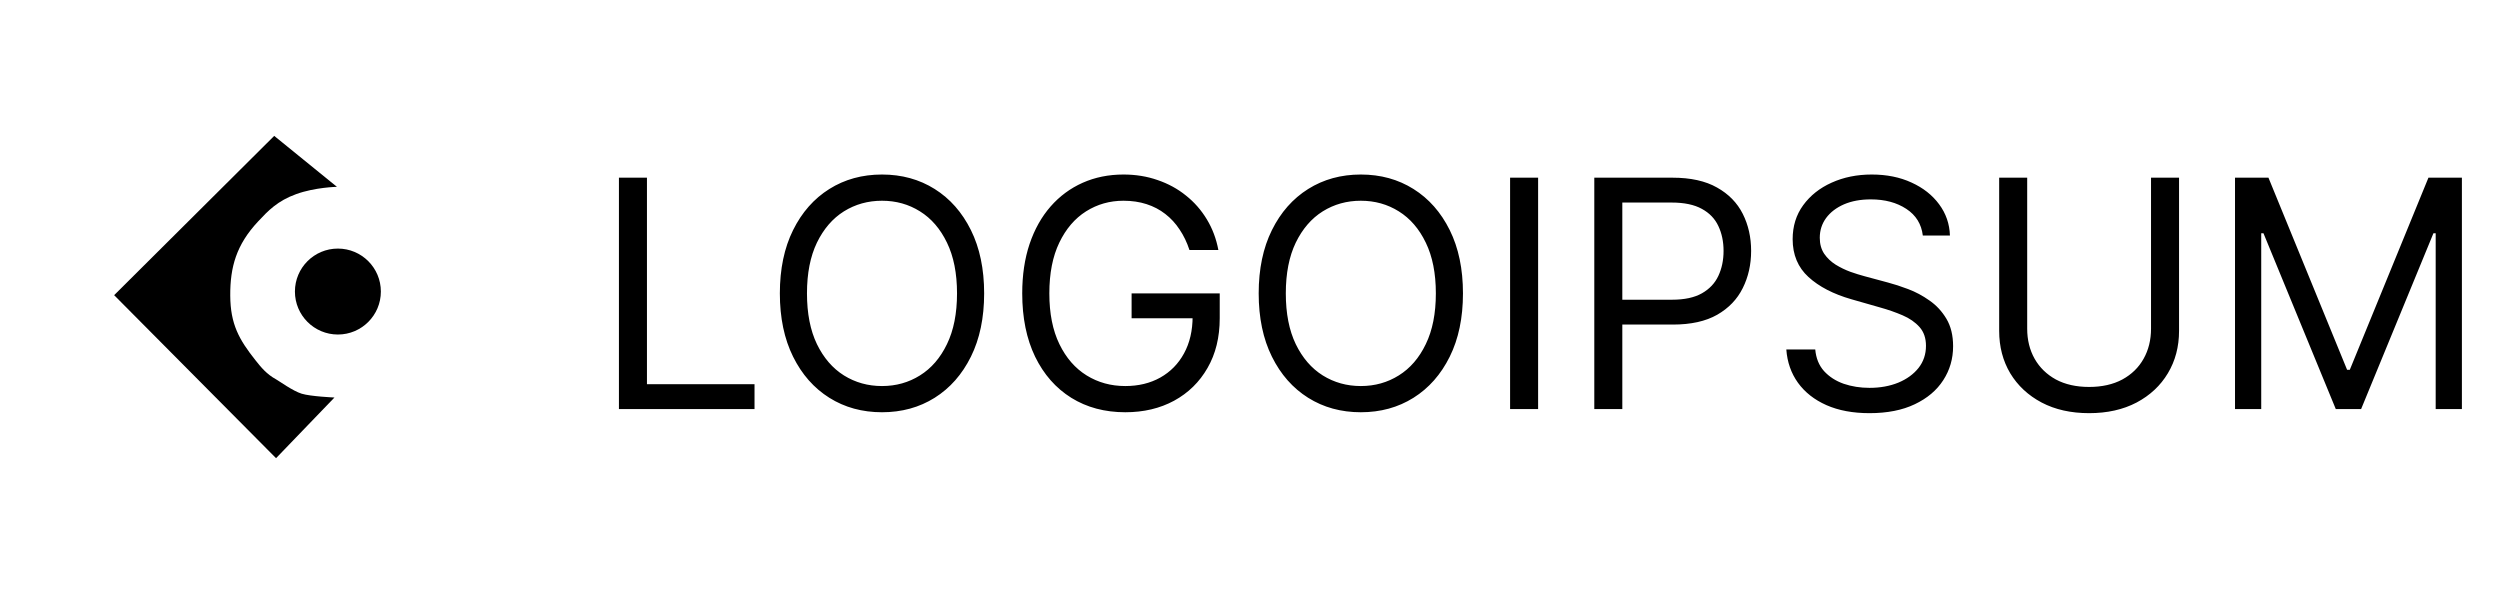 <svg width="220" height="52" viewBox="0 0 220 52" fill="none" xmlns="http://www.w3.org/2000/svg">
<path fill-rule="evenodd" clip-rule="evenodd" d="M10.045 25.975L24.131 11.958L29.649 16.441C29.649 16.441 27.736 16.48 26.075 17.078C24.414 17.676 23.585 18.555 22.71 19.491C20.794 21.539 20.248 23.507 20.262 26.015C20.276 28.522 21.029 29.873 22.486 31.709C22.979 32.331 23.465 32.929 24.292 33.381C24.574 33.535 25.764 34.404 26.547 34.646C27.331 34.889 29.433 34.981 29.433 34.981L24.292 40.32L10.045 25.975Z" fill="black"/>
<path d="M29.734 29.438C31.823 29.438 33.516 27.745 33.516 25.656C33.516 23.568 31.823 21.875 29.734 21.875C27.646 21.875 25.953 23.568 25.953 25.656C25.953 27.745 27.646 29.438 29.734 29.438Z" fill="black"/>
<path d="M54.466 36V15.636H56.932V33.812H66.398V36H54.466ZM86.605 25.818C86.605 27.966 86.217 29.822 85.441 31.386C84.666 32.951 83.602 34.157 82.25 35.006C80.897 35.854 79.353 36.278 77.616 36.278C75.879 36.278 74.335 35.854 72.983 35.006C71.63 34.157 70.566 32.951 69.791 31.386C69.015 29.822 68.627 27.966 68.627 25.818C68.627 23.671 69.015 21.814 69.791 20.25C70.566 18.686 71.63 17.479 72.983 16.631C74.335 15.782 75.879 15.358 77.616 15.358C79.353 15.358 80.897 15.782 82.25 16.631C83.602 17.479 84.666 18.686 85.441 20.25C86.217 21.814 86.605 23.671 86.605 25.818ZM84.218 25.818C84.218 24.055 83.923 22.567 83.334 21.354C82.75 20.141 81.958 19.223 80.957 18.599C79.963 17.976 78.849 17.665 77.616 17.665C76.383 17.665 75.266 17.976 74.265 18.599C73.271 19.223 72.479 20.141 71.889 21.354C71.305 22.567 71.014 24.055 71.014 25.818C71.014 27.581 71.305 29.07 71.889 30.283C72.479 31.496 73.271 32.414 74.265 33.037C75.266 33.66 76.383 33.972 77.616 33.972C78.849 33.972 79.963 33.66 80.957 33.037C81.958 32.414 82.75 31.496 83.334 30.283C83.923 29.07 84.218 27.581 84.218 25.818ZM104.672 22C104.453 21.331 104.164 20.731 103.806 20.2C103.455 19.663 103.034 19.206 102.544 18.828C102.06 18.45 101.51 18.162 100.893 17.963C100.277 17.764 99.6 17.665 98.865 17.665C97.658 17.665 96.561 17.976 95.573 18.599C94.586 19.223 93.8 20.141 93.217 21.354C92.634 22.567 92.342 24.055 92.342 25.818C92.342 27.581 92.637 29.07 93.227 30.283C93.817 31.496 94.616 32.414 95.623 33.037C96.631 33.66 97.764 33.972 99.024 33.972C100.19 33.972 101.218 33.723 102.106 33.226C103.001 32.722 103.697 32.013 104.194 31.098C104.698 30.177 104.95 29.093 104.95 27.847L105.706 28.006H99.581V25.818H107.336V28.006C107.336 29.683 106.978 31.141 106.262 32.381C105.553 33.62 104.572 34.581 103.319 35.264C102.073 35.94 100.641 36.278 99.024 36.278C97.221 36.278 95.636 35.854 94.271 35.006C92.912 34.157 91.851 32.951 91.089 31.386C90.334 29.822 89.956 27.966 89.956 25.818C89.956 24.207 90.171 22.759 90.602 21.473C91.039 20.18 91.656 19.08 92.451 18.172C93.247 17.264 94.188 16.568 95.275 16.084C96.362 15.6 97.559 15.358 98.865 15.358C99.939 15.358 100.94 15.52 101.868 15.845C102.802 16.163 103.634 16.617 104.363 17.207C105.099 17.791 105.712 18.49 106.203 19.305C106.693 20.114 107.031 21.012 107.217 22H104.672ZM128.741 25.818C128.741 27.966 128.354 29.822 127.578 31.386C126.803 32.951 125.739 34.157 124.386 35.006C123.034 35.854 121.49 36.278 119.753 36.278C118.016 36.278 116.472 35.854 115.119 35.006C113.767 34.157 112.703 32.951 111.928 31.386C111.152 29.822 110.764 27.966 110.764 25.818C110.764 23.671 111.152 21.814 111.928 20.25C112.703 18.686 113.767 17.479 115.119 16.631C116.472 15.782 118.016 15.358 119.753 15.358C121.49 15.358 123.034 15.782 124.386 16.631C125.739 17.479 126.803 18.686 127.578 20.25C128.354 21.814 128.741 23.671 128.741 25.818ZM126.355 25.818C126.355 24.055 126.06 22.567 125.47 21.354C124.887 20.141 124.095 19.223 123.094 18.599C122.099 17.976 120.986 17.665 119.753 17.665C118.52 17.665 117.403 17.976 116.402 18.599C115.408 19.223 114.616 20.141 114.026 21.354C113.442 22.567 113.151 24.055 113.151 25.818C113.151 27.581 113.442 29.07 114.026 30.283C114.616 31.496 115.408 32.414 116.402 33.037C117.403 33.66 118.52 33.972 119.753 33.972C120.986 33.972 122.099 33.66 123.094 33.037C124.095 32.414 124.887 31.496 125.47 30.283C126.06 29.07 126.355 27.581 126.355 25.818ZM135.354 15.636V36H132.888V15.636H135.354ZM140.298 36V15.636H147.179C148.776 15.636 150.082 15.925 151.096 16.501C152.117 17.072 152.873 17.844 153.363 18.818C153.854 19.793 154.099 20.88 154.099 22.079C154.099 23.279 153.854 24.37 153.363 25.351C152.879 26.332 152.13 27.114 151.116 27.697C150.102 28.274 148.803 28.562 147.218 28.562H142.287V26.375H147.139C148.233 26.375 149.111 26.186 149.774 25.808C150.437 25.43 150.917 24.92 151.216 24.277C151.52 23.627 151.673 22.895 151.673 22.079C151.673 21.264 151.52 20.535 151.216 19.892C150.917 19.249 150.433 18.745 149.764 18.381C149.094 18.009 148.206 17.824 147.099 17.824H142.764V36H140.298ZM169.208 20.727C169.088 19.72 168.605 18.938 167.756 18.381C166.908 17.824 165.867 17.546 164.634 17.546C163.732 17.546 162.944 17.691 162.267 17.983C161.598 18.275 161.074 18.676 160.696 19.186C160.325 19.697 160.14 20.276 160.14 20.926C160.14 21.47 160.269 21.937 160.527 22.328C160.792 22.713 161.131 23.034 161.542 23.293C161.953 23.544 162.383 23.753 162.834 23.919C163.285 24.078 163.699 24.207 164.077 24.307L166.145 24.864C166.676 25.003 167.266 25.195 167.915 25.44C168.571 25.686 169.198 26.02 169.794 26.445C170.398 26.862 170.895 27.399 171.286 28.055C171.677 28.712 171.873 29.517 171.873 30.472C171.873 31.572 171.584 32.566 171.007 33.455C170.437 34.343 169.602 35.049 168.502 35.572C167.408 36.096 166.079 36.358 164.515 36.358C163.056 36.358 161.793 36.123 160.726 35.652C159.666 35.181 158.83 34.525 158.221 33.683C157.617 32.841 157.276 31.864 157.196 30.75H159.742C159.808 31.519 160.067 32.155 160.517 32.659C160.975 33.156 161.551 33.528 162.248 33.773C162.95 34.011 163.706 34.131 164.515 34.131C165.456 34.131 166.301 33.978 167.05 33.673C167.799 33.362 168.392 32.931 168.83 32.381C169.267 31.824 169.486 31.174 169.486 30.432C169.486 29.756 169.297 29.206 168.919 28.781C168.542 28.357 168.044 28.012 167.428 27.747C166.811 27.482 166.145 27.25 165.429 27.051L162.924 26.335C161.333 25.878 160.073 25.225 159.145 24.376C158.217 23.528 157.753 22.418 157.753 21.046C157.753 19.905 158.061 18.911 158.678 18.062C159.301 17.207 160.136 16.544 161.184 16.074C162.238 15.597 163.414 15.358 164.713 15.358C166.026 15.358 167.193 15.593 168.213 16.064C169.234 16.528 170.043 17.164 170.64 17.973C171.243 18.782 171.561 19.7 171.594 20.727H169.208ZM189.29 15.636H191.756V29.119C191.756 30.511 191.428 31.754 190.772 32.848C190.122 33.935 189.204 34.794 188.018 35.423C186.831 36.046 185.439 36.358 183.842 36.358C182.244 36.358 180.852 36.046 179.665 35.423C178.479 34.794 177.558 33.935 176.901 32.848C176.252 31.754 175.927 30.511 175.927 29.119V15.636H178.393V28.921C178.393 29.915 178.612 30.8 179.049 31.575C179.487 32.344 180.11 32.951 180.918 33.395C181.734 33.832 182.708 34.051 183.842 34.051C184.975 34.051 185.95 33.832 186.765 33.395C187.58 32.951 188.203 32.344 188.634 31.575C189.072 30.8 189.29 29.915 189.29 28.921V15.636ZM196.681 15.636H199.624L206.544 32.54H206.783L213.703 15.636H216.647V36H214.34V20.528H214.141L207.777 36H205.55L199.186 20.528H198.988V36H196.681V15.636Z" fill="black"/>
</svg>
